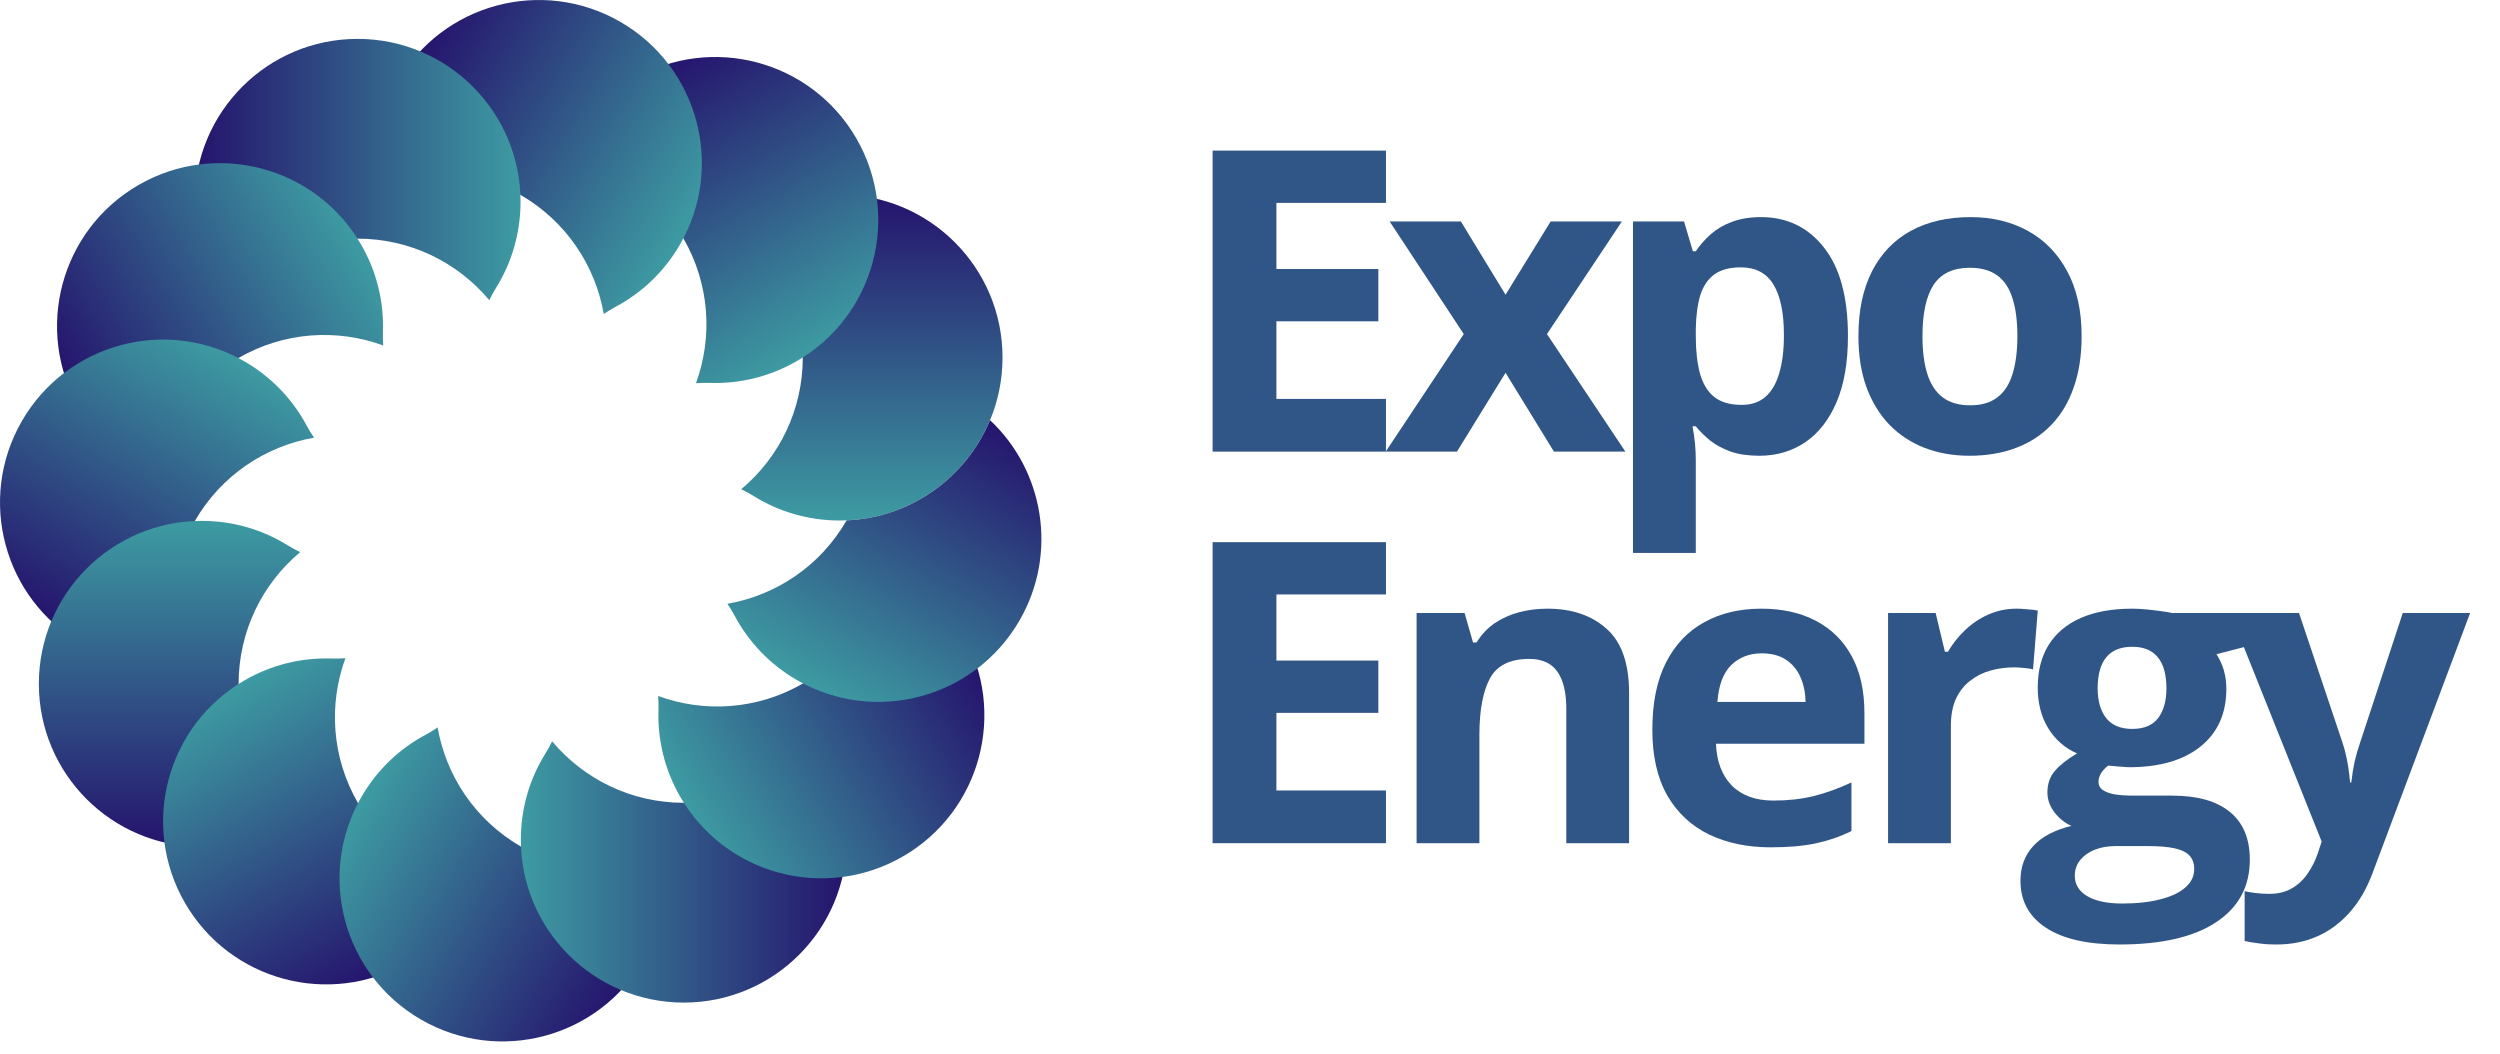 <svg xmlns="http://www.w3.org/2000/svg" width="83" height="35" viewBox="0 0 83 35" fill="none"><g clip-path="url(#clip0_1_51)"><path d="M24.609 16.242C25.858 15.197 26.652 13.626 26.652 11.87C26.652 10.114 25.858 8.544 24.609 7.498C24.752 7.429 24.89 7.354 25.021 7.272C25.849 6.757 26.827 6.46 27.874 6.46C30.862 6.46 33.284 8.882 33.284 11.87C33.284 14.858 30.862 17.281 27.874 17.281C26.827 17.281 25.849 16.983 25.021 16.468C24.89 16.387 24.752 16.312 24.609 16.242Z" fill="url(#paint0_linear_1_51)"></path><path d="M23.107 12.722C23.665 11.192 23.567 9.435 22.689 7.914C21.811 6.394 20.338 5.431 18.734 5.149C18.824 5.018 18.905 4.884 18.978 4.748C19.438 3.888 20.136 3.141 21.043 2.618C23.63 1.124 26.939 2.01 28.433 4.598C29.927 7.186 29.041 10.495 26.453 11.989C25.546 12.512 24.551 12.744 23.576 12.712C23.422 12.707 23.265 12.71 23.107 12.722Z" fill="url(#paint1_linear_1_51)"></path><path d="M20.045 10.425C19.764 8.821 18.8 7.348 17.28 6.47C15.759 5.592 14.002 5.494 12.472 6.053C12.484 5.894 12.487 5.737 12.482 5.583C12.45 4.608 12.682 3.613 13.205 2.706C14.699 0.118 18.008 -0.768 20.596 0.726C23.184 2.22 24.07 5.529 22.576 8.117C22.053 9.023 21.306 9.721 20.446 10.181C20.31 10.254 20.176 10.335 20.045 10.425Z" fill="url(#paint2_linear_1_51)"></path><path d="M16.244 9.966C15.199 8.717 13.628 7.923 11.872 7.923C10.116 7.923 8.546 8.717 7.5 9.966C7.431 9.823 7.356 9.685 7.274 9.554C6.759 8.726 6.462 7.748 6.462 6.701C6.462 3.713 8.884 1.291 11.872 1.291C14.86 1.291 17.282 3.713 17.282 6.701C17.282 7.748 16.985 8.726 16.47 9.554C16.389 9.685 16.313 9.823 16.244 9.966Z" fill="url(#paint3_linear_1_51)"></path><path d="M12.723 11.469C11.193 10.91 9.436 11.008 7.915 11.886C6.395 12.764 5.432 14.237 5.15 15.841C5.019 15.751 4.885 15.67 4.749 15.597C3.889 15.137 3.142 14.439 2.619 13.533C1.125 10.945 2.011 7.636 4.599 6.142C7.187 4.648 10.496 5.534 11.99 8.122C12.514 9.029 12.745 10.024 12.713 10.999C12.708 11.153 12.711 11.31 12.723 11.469Z" fill="url(#paint4_linear_1_51)"></path><path d="M10.425 14.531C8.821 14.812 7.348 15.775 6.47 17.296C5.592 18.816 5.494 20.573 6.053 22.103C5.894 22.092 5.737 22.088 5.583 22.093C4.608 22.125 3.613 21.894 2.706 21.37C0.118 19.876 -0.768 16.567 0.726 13.979C2.22 11.392 5.529 10.505 8.117 11.999C9.023 12.523 9.721 13.269 10.181 14.129C10.254 14.265 10.335 14.399 10.425 14.531Z" fill="url(#paint5_linear_1_51)"></path><path d="M9.965 18.331C8.716 19.377 7.922 20.948 7.922 22.703C7.922 24.459 8.716 26.03 9.965 27.076C9.822 27.145 9.684 27.22 9.553 27.302C8.725 27.817 7.747 28.114 6.7 28.114C3.712 28.114 1.29 25.692 1.29 22.703C1.29 19.715 3.712 17.293 6.7 17.293C7.747 17.293 8.725 17.59 9.553 18.105C9.684 18.187 9.822 18.262 9.965 18.331Z" fill="url(#paint6_linear_1_51)"></path><path d="M11.467 21.853C10.909 23.383 11.006 25.14 11.884 26.66C12.762 28.181 14.235 29.144 15.839 29.425C15.75 29.557 15.668 29.691 15.596 29.827C15.136 30.687 14.438 31.433 13.531 31.957C10.944 33.451 7.635 32.564 6.141 29.977C4.646 27.389 5.533 24.08 8.121 22.586C9.028 22.062 10.023 21.831 10.998 21.863C11.152 21.868 11.309 21.864 11.467 21.853Z" fill="url(#paint7_linear_1_51)"></path><path d="M14.529 24.151C14.81 25.755 15.774 27.228 17.294 28.106C18.815 28.984 20.572 29.082 22.102 28.523C22.09 28.682 22.087 28.838 22.092 28.993C22.124 29.968 21.892 30.963 21.369 31.87C19.875 34.457 16.566 35.344 13.978 33.85C11.39 32.356 10.504 29.047 11.998 26.459C12.521 25.552 13.268 24.855 14.128 24.395C14.264 24.322 14.398 24.24 14.529 24.151Z" fill="url(#paint8_linear_1_51)"></path><path d="M18.33 24.611C19.376 25.859 20.946 26.653 22.702 26.653C24.458 26.653 26.029 25.859 27.074 24.611C27.143 24.754 27.219 24.892 27.3 25.023C27.815 25.851 28.113 26.828 28.113 27.875C28.113 30.863 25.69 33.286 22.702 33.286C19.714 33.286 17.292 30.863 17.292 27.875C17.292 26.828 17.589 25.851 18.104 25.023C18.186 24.892 18.261 24.754 18.33 24.611Z" fill="url(#paint9_linear_1_51)"></path><path d="M21.851 23.108C23.381 23.667 25.138 23.569 26.659 22.691C28.18 21.813 29.143 20.34 29.424 18.736C29.555 18.826 29.689 18.907 29.826 18.98C30.686 19.44 31.432 20.138 31.956 21.044C33.45 23.632 32.563 26.941 29.975 28.435C27.387 29.929 24.079 29.043 22.584 26.455C22.061 25.548 21.83 24.553 21.862 23.578C21.867 23.424 21.863 23.267 21.851 23.108Z" fill="url(#paint10_linear_1_51)"></path><path d="M28.108 17.276C28.107 17.278 28.106 17.279 28.105 17.281C27.227 18.802 25.754 19.765 24.15 20.046C24.239 20.178 24.321 20.312 24.393 20.448C24.853 21.308 25.551 22.055 26.458 22.578C29.046 24.072 32.355 23.185 33.849 20.598C35.13 18.379 34.661 15.63 32.87 13.95C32.084 15.838 30.258 17.184 28.108 17.276Z" fill="url(#paint11_linear_1_51)"></path><path d="M46.014 14.994H40.258V5H46.014V6.736H42.377V8.931H45.761V10.667H42.377V13.244H46.014V14.994Z" fill="#305587"></path><path d="M48.597 11.091L46.136 7.352H48.501L49.984 9.785L51.482 7.352H53.847L51.359 11.091L53.963 14.994H51.591L49.984 12.376L48.371 14.994H46.006L48.597 11.091Z" fill="#305587"></path><path d="M58.467 7.208C59.328 7.208 60.023 7.543 60.552 8.213C61.085 8.883 61.352 9.865 61.352 11.159C61.352 12.025 61.227 12.754 60.976 13.347C60.725 13.935 60.379 14.379 59.937 14.68C59.495 14.98 58.987 15.131 58.412 15.131C58.043 15.131 57.727 15.085 57.462 14.994C57.198 14.898 56.972 14.778 56.785 14.632C56.599 14.481 56.437 14.322 56.3 14.153H56.191C56.227 14.336 56.255 14.523 56.273 14.714C56.291 14.905 56.3 15.092 56.3 15.274V18.357H54.215V7.352H55.91L56.204 8.343H56.3C56.437 8.138 56.603 7.949 56.799 7.775C56.995 7.602 57.23 7.465 57.503 7.365C57.781 7.26 58.102 7.208 58.467 7.208ZM57.797 8.876C57.433 8.876 57.143 8.951 56.929 9.102C56.715 9.252 56.558 9.478 56.457 9.778C56.362 10.079 56.309 10.46 56.3 10.92V11.146C56.3 11.638 56.346 12.055 56.437 12.396C56.532 12.738 56.69 12.998 56.908 13.176C57.132 13.354 57.437 13.442 57.825 13.442C58.144 13.442 58.406 13.354 58.611 13.176C58.816 12.998 58.968 12.738 59.069 12.396C59.173 12.05 59.226 11.629 59.226 11.132C59.226 10.384 59.11 9.822 58.877 9.443C58.645 9.065 58.285 8.876 57.797 8.876Z" fill="#305587"></path><path d="M69.11 11.159C69.11 11.797 69.023 12.362 68.85 12.854C68.681 13.347 68.433 13.764 68.105 14.105C67.781 14.443 67.389 14.698 66.929 14.871C66.474 15.044 65.959 15.131 65.384 15.131C64.847 15.131 64.352 15.044 63.901 14.871C63.454 14.698 63.065 14.443 62.732 14.105C62.404 13.764 62.149 13.347 61.966 12.854C61.789 12.362 61.7 11.797 61.7 11.159C61.7 10.312 61.85 9.594 62.151 9.006C62.452 8.418 62.88 7.971 63.436 7.666C63.992 7.361 64.655 7.208 65.425 7.208C66.141 7.208 66.774 7.361 67.326 7.666C67.882 7.971 68.317 8.418 68.631 9.006C68.95 9.594 69.11 10.312 69.11 11.159ZM63.826 11.159C63.826 11.661 63.88 12.082 63.99 12.424C64.099 12.766 64.27 13.023 64.502 13.196C64.735 13.37 65.038 13.456 65.412 13.456C65.781 13.456 66.079 13.37 66.307 13.196C66.54 13.023 66.708 12.766 66.813 12.424C66.922 12.082 66.977 11.661 66.977 11.159C66.977 10.653 66.922 10.234 66.813 9.901C66.708 9.564 66.54 9.311 66.307 9.143C66.075 8.974 65.772 8.89 65.398 8.89C64.847 8.89 64.445 9.079 64.195 9.457C63.949 9.835 63.826 10.403 63.826 11.159Z" fill="#305587"></path><path d="M46.014 27.994H40.258V18H46.014V19.736H42.377V21.931H45.761V23.667H42.377V26.244H46.014V27.994Z" fill="#305587"></path><path d="M51.372 20.208C52.188 20.208 52.844 20.431 53.341 20.878C53.838 21.32 54.086 22.031 54.086 23.011V27.994H52.001V23.53C52.001 22.983 51.901 22.571 51.7 22.293C51.504 22.015 51.194 21.876 50.771 21.876C50.133 21.876 49.697 22.092 49.465 22.525C49.233 22.958 49.116 23.583 49.116 24.398V27.994H47.031V20.352H48.624L48.904 21.329H49.021C49.185 21.065 49.388 20.851 49.629 20.686C49.875 20.523 50.146 20.402 50.443 20.324C50.743 20.247 51.053 20.208 51.372 20.208Z" fill="#305587"></path><path d="M58.474 20.208C59.18 20.208 59.789 20.345 60.299 20.618C60.81 20.887 61.204 21.279 61.482 21.794C61.76 22.309 61.899 22.938 61.899 23.681V24.692H56.97C56.993 25.28 57.168 25.743 57.496 26.08C57.829 26.413 58.289 26.579 58.877 26.579C59.365 26.579 59.812 26.529 60.217 26.429C60.623 26.328 61.04 26.178 61.468 25.977V27.591C61.09 27.778 60.693 27.914 60.279 28.001C59.868 28.088 59.37 28.131 58.782 28.131C58.016 28.131 57.337 27.99 56.745 27.707C56.157 27.424 55.694 26.994 55.357 26.415C55.024 25.836 54.858 25.107 54.858 24.227C54.858 23.334 55.008 22.591 55.309 21.999C55.614 21.402 56.038 20.955 56.58 20.659C57.123 20.358 57.754 20.208 58.474 20.208ZM58.488 21.691C58.082 21.691 57.745 21.821 57.476 22.081C57.212 22.341 57.059 22.749 57.018 23.305H59.944C59.939 22.995 59.882 22.719 59.773 22.477C59.668 22.236 59.508 22.045 59.294 21.903C59.085 21.762 58.816 21.691 58.488 21.691Z" fill="#305587"></path><path d="M66.95 20.208C67.055 20.208 67.175 20.215 67.312 20.229C67.453 20.238 67.567 20.251 67.654 20.27L67.497 22.225C67.428 22.202 67.33 22.186 67.203 22.177C67.08 22.163 66.972 22.156 66.881 22.156C66.612 22.156 66.35 22.19 66.095 22.259C65.844 22.327 65.619 22.439 65.418 22.594C65.218 22.744 65.058 22.945 64.94 23.195C64.826 23.441 64.769 23.744 64.769 24.105V27.994H62.684V20.352H64.263L64.571 21.637H64.673C64.824 21.377 65.011 21.14 65.234 20.926C65.462 20.707 65.719 20.534 66.006 20.406C66.298 20.274 66.612 20.208 66.95 20.208Z" fill="#305587"></path><path d="M70.367 31.357C69.3 31.357 68.485 31.171 67.92 30.797C67.359 30.428 67.079 29.908 67.079 29.238C67.079 28.778 67.222 28.393 67.509 28.083C67.796 27.773 68.218 27.552 68.774 27.42C68.56 27.329 68.373 27.181 68.213 26.976C68.054 26.766 67.974 26.545 67.974 26.312C67.974 26.021 68.059 25.779 68.227 25.588C68.396 25.392 68.64 25.201 68.959 25.014C68.558 24.84 68.239 24.562 68.002 24.18C67.769 23.797 67.653 23.346 67.653 22.826C67.653 22.27 67.774 21.799 68.015 21.411C68.261 21.019 68.617 20.721 69.082 20.516C69.551 20.311 70.121 20.208 70.791 20.208C70.932 20.208 71.096 20.217 71.283 20.235C71.47 20.254 71.641 20.274 71.796 20.297C71.955 20.32 72.062 20.338 72.117 20.352H74.783V21.411L73.587 21.719C73.696 21.887 73.778 22.067 73.833 22.259C73.887 22.45 73.915 22.653 73.915 22.867C73.915 23.688 73.628 24.328 73.053 24.788C72.484 25.244 71.691 25.472 70.674 25.472C70.433 25.458 70.205 25.44 69.991 25.417C69.886 25.499 69.806 25.586 69.752 25.677C69.697 25.768 69.67 25.864 69.67 25.964C69.67 26.064 69.711 26.148 69.793 26.217C69.879 26.281 70.007 26.331 70.175 26.367C70.349 26.399 70.563 26.415 70.818 26.415H72.117C72.955 26.415 73.593 26.595 74.031 26.955C74.473 27.315 74.694 27.844 74.694 28.541C74.694 29.434 74.32 30.127 73.573 30.619C72.83 31.111 71.761 31.357 70.367 31.357ZM70.456 29.997C70.952 29.997 71.379 29.949 71.734 29.854C72.094 29.762 72.37 29.63 72.561 29.457C72.753 29.288 72.848 29.086 72.848 28.849C72.848 28.657 72.791 28.505 72.677 28.391C72.568 28.281 72.399 28.204 72.171 28.158C71.948 28.113 71.661 28.09 71.31 28.09H70.23C69.975 28.09 69.745 28.131 69.54 28.213C69.339 28.295 69.18 28.409 69.061 28.555C68.943 28.705 68.883 28.878 68.883 29.074C68.883 29.361 69.02 29.587 69.294 29.751C69.572 29.915 69.959 29.997 70.456 29.997ZM70.791 24.2C71.183 24.2 71.47 24.079 71.652 23.838C71.834 23.596 71.925 23.268 71.925 22.854C71.925 22.393 71.83 22.049 71.638 21.821C71.451 21.589 71.169 21.473 70.791 21.473C70.408 21.473 70.121 21.589 69.929 21.821C69.738 22.049 69.642 22.393 69.642 22.854C69.642 23.268 69.736 23.596 69.922 23.838C70.114 24.079 70.403 24.2 70.791 24.2Z" fill="#305587"></path><path d="M74.044 20.352H76.327L77.769 24.651C77.815 24.788 77.854 24.927 77.885 25.068C77.917 25.21 77.945 25.355 77.968 25.506C77.99 25.656 78.009 25.814 78.022 25.977H78.063C78.091 25.731 78.127 25.501 78.173 25.287C78.223 25.073 78.284 24.861 78.357 24.651L79.772 20.352H82.008L78.774 28.972C78.578 29.5 78.323 29.94 78.009 30.291C77.694 30.646 77.332 30.913 76.922 31.091C76.516 31.269 76.07 31.357 75.582 31.357C75.345 31.357 75.14 31.344 74.967 31.316C74.793 31.294 74.645 31.269 74.522 31.241V29.587C74.618 29.61 74.739 29.63 74.885 29.648C75.03 29.667 75.183 29.676 75.343 29.676C75.634 29.676 75.885 29.614 76.094 29.491C76.304 29.368 76.48 29.202 76.621 28.992C76.762 28.787 76.874 28.561 76.956 28.315L77.079 27.939L74.044 20.352Z" fill="#305587"></path></g><defs><linearGradient id="paint0_linear_1_51" x1="25.287" y1="6.46" x2="25.287" y2="17.281" gradientUnits="userSpaceOnUse"><stop stop-color="#25136D"></stop><stop offset="1" stop-color="#3D9BA2"></stop></linearGradient><linearGradient id="paint1_linear_1_51" x1="18.802" y1="3.911" x2="24.212" y2="13.283" gradientUnits="userSpaceOnUse"><stop stop-color="#25136D"></stop><stop offset="1" stop-color="#3D9BA2"></stop></linearGradient><linearGradient id="paint2_linear_1_51" x1="11.912" y1="4.947" x2="21.283" y2="10.357" gradientUnits="userSpaceOnUse"><stop stop-color="#25136D"></stop><stop offset="1" stop-color="#3D9BA2"></stop></linearGradient><linearGradient id="paint3_linear_1_51" x1="6.462" y1="9.288" x2="17.282" y2="9.288" gradientUnits="userSpaceOnUse"><stop stop-color="#25136D"></stop><stop offset="1" stop-color="#3D9BA2"></stop></linearGradient><linearGradient id="paint4_linear_1_51" x1="3.913" y1="15.773" x2="13.284" y2="10.363" gradientUnits="userSpaceOnUse"><stop stop-color="#25136D"></stop><stop offset="1" stop-color="#3D9BA2"></stop></linearGradient><linearGradient id="paint5_linear_1_51" x1="4.947" y1="22.664" x2="10.357" y2="13.293" gradientUnits="userSpaceOnUse"><stop stop-color="#25136D"></stop><stop offset="1" stop-color="#3D9BA2"></stop></linearGradient><linearGradient id="paint6_linear_1_51" x1="9.288" y1="28.114" x2="9.288" y2="17.293" gradientUnits="userSpaceOnUse"><stop stop-color="#25136D"></stop><stop offset="1" stop-color="#3D9BA2"></stop></linearGradient><linearGradient id="paint7_linear_1_51" x1="15.772" y1="30.663" x2="10.361" y2="21.292" gradientUnits="userSpaceOnUse"><stop stop-color="#25136D"></stop><stop offset="1" stop-color="#3D9BA2"></stop></linearGradient><linearGradient id="paint8_linear_1_51" x1="22.663" y1="29.629" x2="13.291" y2="24.218" gradientUnits="userSpaceOnUse"><stop stop-color="#25136D"></stop><stop offset="1" stop-color="#3D9BA2"></stop></linearGradient><linearGradient id="paint9_linear_1_51" x1="28.113" y1="25.288" x2="17.292" y2="25.288" gradientUnits="userSpaceOnUse"><stop stop-color="#25136D"></stop><stop offset="1" stop-color="#3D9BA2"></stop></linearGradient><linearGradient id="paint10_linear_1_51" x1="30.662" y1="18.804" x2="21.291" y2="24.214" gradientUnits="userSpaceOnUse"><stop stop-color="#25136D"></stop><stop offset="1" stop-color="#3D9BA2"></stop></linearGradient><linearGradient id="paint11_linear_1_51" x1="29.628" y1="11.913" x2="24.217" y2="21.284" gradientUnits="userSpaceOnUse"><stop stop-color="#25136D"></stop><stop offset="1" stop-color="#3D9BA2"></stop></linearGradient><clipPath id="clip0_1_51"><rect width="83" height="35" fill="white"></rect></clipPath></defs></svg>
